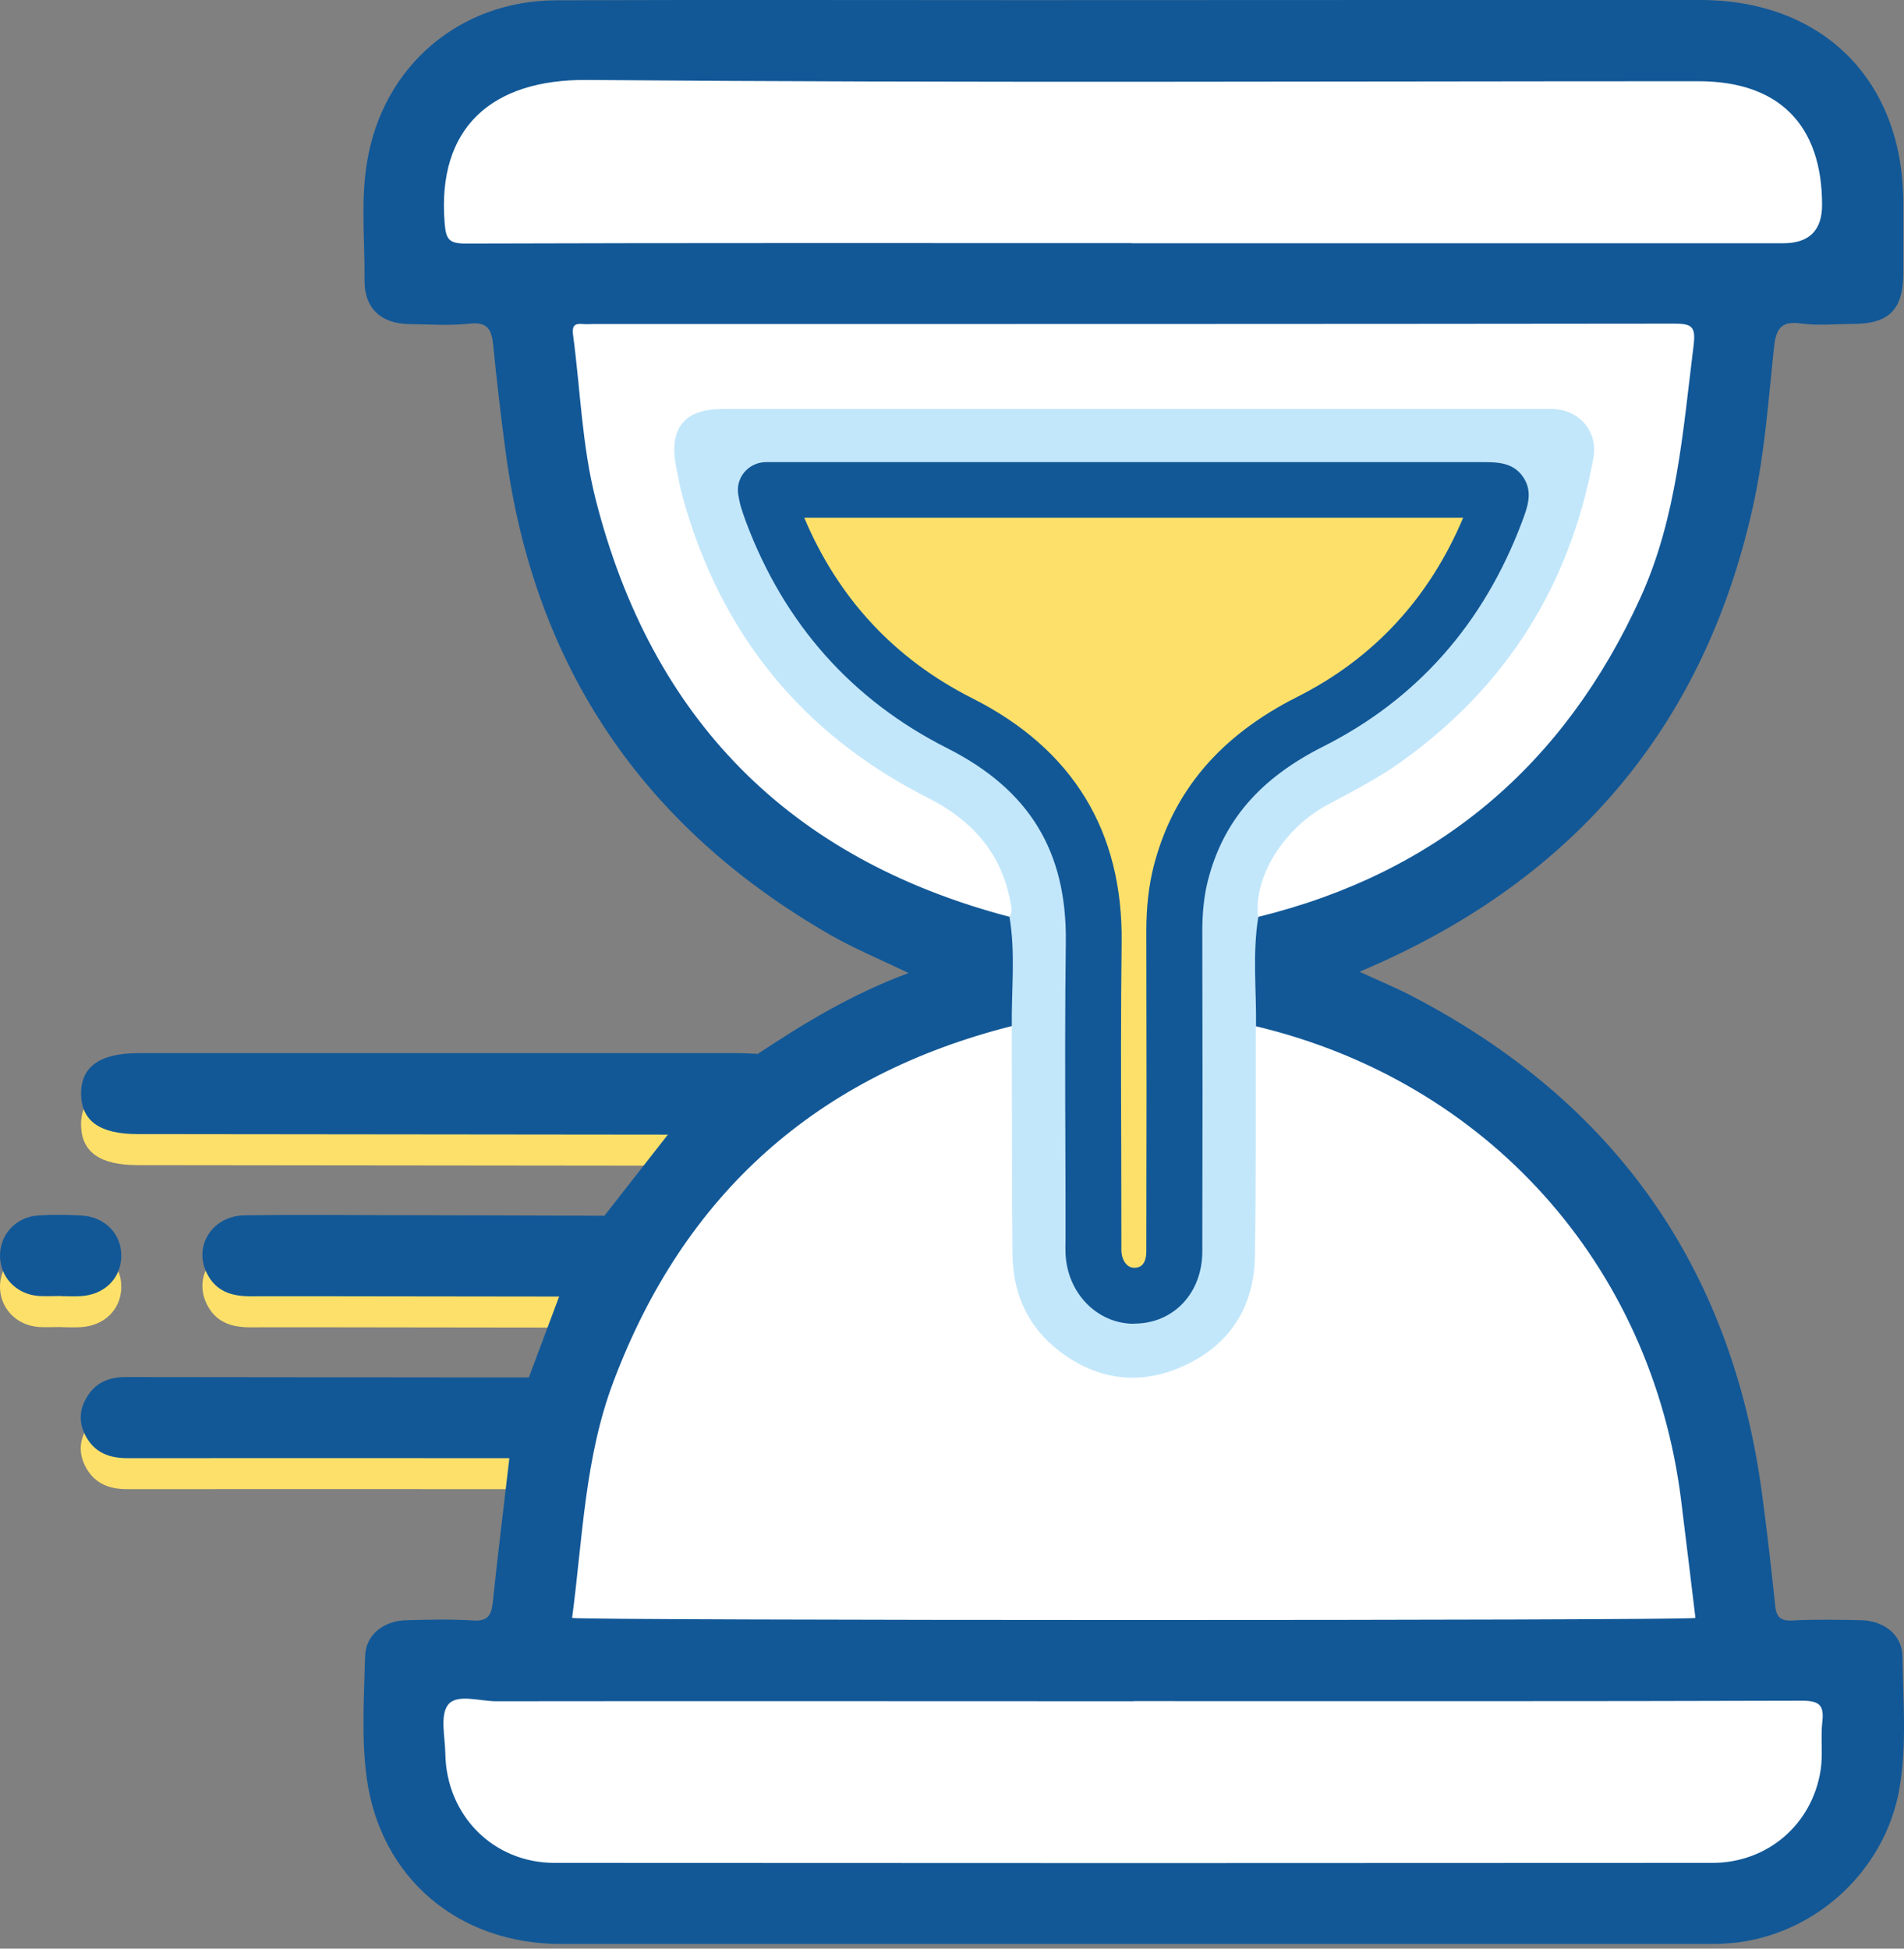 <?xml version="1.0" encoding="UTF-8"?><svg id="Layer_1" xmlns="http://www.w3.org/2000/svg" viewBox="0 0 135.02 138.18"><rect x="0" y="0" width="135.02" height="138.18" fill="#808080" stroke="none"/><defs><style>.cls-1{fill:#fff;}.cls-2{fill:#fde06a;}.cls-3{fill:#c3e7fa;}.cls-4{fill:#125897;}</style></defs><g id="_61Xz5a"><path class="cls-2" d="m53.74,76.93c-2.21,1.81-4.34,3.72-6.37,5.73-12.54-.01-25.08-.03-37.61-.04-2.67,0-3.98-.92-4.01-2.83-.03-1.94,1.33-2.91,4.07-2.91h42.35c.52,0,1.05.03,1.57.05Z"/><path class="cls-2" d="m37.51,99.87c-.46,1.91-.92,3.82-1.38,5.73-9.04,0-18.07-.01-27.11,0-1.24,0-2.26-.37-2.9-1.49-.57-1.01-.52-2.02.13-2.98.64-.97,1.6-1.29,2.72-1.28,9.52.02,19.03.02,28.55.03Z"/><path class="cls-2" d="m42.87,88.41c-1.07,1.91-2.14,3.82-3.21,5.73-7.31,0-14.63-.03-21.94-.02-1.35,0-2.45-.38-3.07-1.67-.93-1.93.42-4.03,2.69-4.07,3.44-.05,6.88-.02,10.33-.01,5.06,0,10.13.03,15.19.04Z"/><path class="cls-2" d="m4.31,94.1c-.52,0-1.05.03-1.57,0-1.62-.13-2.77-1.37-2.74-2.92.03-1.49,1.16-2.69,2.72-2.79.99-.07,2-.05,3,0,1.72.08,2.92,1.31,2.88,2.92-.03,1.55-1.2,2.7-2.86,2.8-.47.03-.95,0-1.43,0t0,0Z"/><path class="cls-4" d="m53.74,74.73c3.33-2.21,6.74-4.27,10.69-5.73-2.01-.97-3.85-1.73-5.56-2.71-13.27-7.63-20.99-19.02-23.01-34.22-.34-2.51-.63-5.03-.88-7.55-.11-1.08-.34-1.72-1.69-1.57-1.42.16-2.87.05-4.3.03-1.99-.03-3.16-1.14-3.14-3.11.03-2.82-.29-5.65.19-8.45C27.18,4.66,32.6.04,39.46.02c11.1-.04,22.2-.01,33.31-.01C88.7,0,104.63,0,120.57,0c8.68,0,14.38,5.69,14.4,14.35,0,1.67,0,3.35,0,5.02,0,2.57-1,3.59-3.53,3.6-1.24,0-2.51.14-3.73-.03-1.55-.23-1.79.55-1.92,1.8-.38,3.61-.64,7.24-1.4,10.8-3.3,15.39-12.21,26.26-26.52,32.73-.42.19-.84.37-1.46.64,1.39.64,2.61,1.14,3.77,1.75,14.3,7.46,22.59,19.17,24.76,35.17.36,2.65.66,5.31.94,7.98.08.8.32,1.15,1.22,1.1,1.62-.09,3.25-.05,4.88-.02,1.63.04,2.91,1.04,2.93,2.56.04,3.1.32,6.22-.2,9.31-1.03,6.1-6.36,10.8-12.54,11.07-.38.02-.76.02-1.15.02-27.09,0-54.17,0-81.25,0-7.25,0-12.81-4.67-13.77-11.81-.38-2.82-.18-5.73-.11-8.6.04-1.52,1.31-2.51,2.94-2.55,1.58-.04,3.16-.08,4.73.02,1.01.06,1.28-.34,1.38-1.25.36-3.42.78-6.84,1.18-10.25-.13-2.05.18-4,1.38-5.73.72-1.91,1.44-3.83,2.15-5.74.57-2.19,1.64-4.1,3.21-5.73,1.5-1.92,3-3.84,4.5-5.75,1.7-2.38,3.79-4.32,6.38-5.72Z"/><path class="cls-4" d="m53.74,74.73c-2.21,1.81-4.34,3.72-6.37,5.73-12.54-.01-25.08-.03-37.61-.04-2.67,0-3.98-.92-4.01-2.83-.03-1.94,1.33-2.91,4.07-2.91h42.35c.52,0,1.05.03,1.57.05Z"/><path class="cls-4" d="m37.51,97.67c-.46,1.91-.92,3.82-1.38,5.73-9.04,0-18.07-.01-27.11,0-1.24,0-2.26-.37-2.9-1.49-.57-1.01-.52-2.02.13-2.98.64-.97,1.6-1.29,2.72-1.28,9.52.01,19.03.02,28.55.03Z"/><path class="cls-4" d="m42.87,86.21c-1.07,1.91-2.14,3.82-3.21,5.73-7.31,0-14.63-.03-21.94-.02-1.35,0-2.45-.38-3.07-1.67-.93-1.93.42-4.03,2.69-4.07,3.44-.05,6.88-.02,10.33-.01,5.06,0,10.13.03,15.19.04Z"/><path class="cls-4" d="m4.31,91.9c-.52,0-1.05.03-1.57,0-1.62-.13-2.77-1.37-2.74-2.92.03-1.49,1.16-2.69,2.72-2.79.99-.07,2-.05,3,0,1.72.08,2.92,1.31,2.88,2.92-.03,1.55-1.2,2.7-2.86,2.8-.47.03-.95,0-1.43,0,0,0,0,0,0,0Z"/><path class="cls-1" d="m89.05,72.77c16.41,3.91,28.06,16.89,30.16,33.58.35,2.8.68,5.59,1.02,8.38-1.3.2-78.43.19-79.66,0,.75-5.62.89-11.36,2.93-16.75,5.01-13.32,14.44-21.73,28.25-25.22.62.57.45,1.33.45,2.02.02,4.68-.03,9.36.03,14.04.04,3.74,2.12,6.72,5.38,7.87,5.46,1.91,10.85-1.83,10.98-7.72.1-4.73.01-9.45.03-14.18,0-.69-.18-1.45.44-2.02Z"/><path class="cls-3" d="m89.05,72.77c-.01,5.44.03,10.89-.06,16.33-.06,3.49-1.69,6.15-4.86,7.67-3.16,1.52-6.25,1.15-9.02-.97-2.22-1.7-3.28-4.06-3.31-6.84-.05-5.39-.04-10.79-.05-16.19-.03-2.58.27-5.17-.16-7.74-.04-.19-.18-.35-.21-.53-.7-4.01-3.3-6.25-6.77-8.11-9.41-5.07-15.07-13.02-17.12-23.52-.47-2.4.97-4.13,3.42-4.23,1.34-.05,2.68-.01,4.02-.01h53.39c.58,0,1.15-.02,1.72.02,2.28.14,3.71,1.85,3.3,4.08-1.61,8.76-5.99,15.83-13.12,21.18-1.49,1.12-3.06,2.14-4.76,2.92-3.16,1.46-5.25,3.77-5.89,7.26-.06.34-.26.62-.34.94-.42,2.57-.13,5.16-.16,7.74Z"/><path class="cls-1" d="m80.24,17.24c-15.74,0-31.48-.02-47.23.03-1.2,0-1.39-.32-1.48-1.48-.54-6.71,3.31-10.18,10.12-10.12,26.27.22,52.54.09,78.8.09,5.68,0,8.76,3.08,8.76,8.77q0,2.72-2.76,2.72c-15.41,0-30.81,0-46.22,0Z"/><path class="cls-1" d="m80.41,120.63c15.79,0,31.58.02,47.36-.03,1.2,0,1.6.28,1.46,1.48-.13,1.14.05,2.31-.12,3.43-.59,3.85-3.76,6.59-7.68,6.59-27.37.02-54.73.02-82.1,0-4.37,0-7.68-3.39-7.75-7.75-.02-1.19-.39-2.73.2-3.47.63-.79,2.24-.24,3.41-.24,15.07-.02,30.14,0,45.22,0Z"/><path class="cls-1" d="m89.22,65.02c-.35-2.76,1.77-6.25,4.9-7.94,1.77-.95,3.56-1.86,5.2-3.03,7.49-5.34,12.03-12.55,13.68-21.59.32-1.73-.86-3.26-2.6-3.44-.29-.03-.58-.02-.86-.02-19.43,0-38.86,0-58.28,0-2.72,0-3.82,1.34-3.33,4.01.15.8.3,1.6.52,2.38,2.69,9.6,8.46,16.69,17.36,21.19,3.15,1.6,5.23,3.94,5.86,7.47.06.33.15.66-.09.96-15.6-4.1-25.37-14.01-29.34-29.6-.97-3.8-1.08-7.76-1.6-11.64-.09-.69.11-.85.72-.79.24.02.48,0,.72,0,25.55,0,51.1,0,76.65-.03,1.26,0,1.53.22,1.37,1.54-.76,6.07-1.18,12.19-3.76,17.87-5.41,11.9-14.39,19.53-27.12,22.66Z"/><path class="cls-2" d="m54.29,34.76h50.77c1.56,0,1.57.01,1,1.54-2.49,6.64-6.82,11.7-13.16,14.9-4.6,2.32-7.87,5.67-9.18,10.75-.35,1.35-.47,2.72-.46,4.12.02,7.56.02,15.12,0,22.68,0,1.89-1.15,3.13-2.82,3.15-1.57.02-2.84-1.32-2.91-3.1-.02-.38,0-.76,0-1.15,0-6.94-.07-13.88.02-20.82.09-7.21-3.09-12.29-9.49-15.53-6.38-3.22-10.8-8.26-13.31-14.96-.12-.31-.22-.63-.32-.95-.04-.13-.06-.26-.13-.63Z"/><path class="cls-4" d="m80.41,93.87c-2.61,0-4.74-2.18-4.85-5-.01-.3-.01-.6,0-.9v-.33c0-2.1,0-4.2-.01-6.3-.02-4.76-.03-9.69.03-14.54.08-6.43-2.59-10.8-8.4-13.74-6.76-3.41-11.56-8.81-14.27-16.03-.12-.31-.23-.65-.36-1.05-.06-.19-.1-.38-.14-.59l-.05-.27c-.11-.58.04-1.18.42-1.63.38-.45.94-.72,1.53-.72h50.77c1.08,0,2.2,0,2.92,1.04.73,1.05.33,2.13-.06,3.17-2.72,7.25-7.47,12.62-14.13,15.97-4.48,2.26-7.07,5.27-8.15,9.48-.27,1.06-.4,2.24-.4,3.62.02,7.53.02,15.16,0,22.69,0,2.93-2.01,5.09-4.77,5.12-.02,0-.04,0-.06,0Zm-23.37-57.14c2.41,5.71,6.42,10.02,11.92,12.79,7.12,3.6,10.68,9.42,10.58,17.32-.06,4.82-.05,9.73-.03,14.47,0,2.11.01,4.21.01,6.32v.36c0,.23,0,.47,0,.7.03.7.41,1.21.9,1.21h0c.22,0,.87-.01.87-1.18.02-7.52.02-15.15,0-22.67,0-1.72.17-3.23.52-4.62,1.37-5.32,4.7-9.25,10.2-12.02,5.39-2.72,9.34-6.98,11.75-12.7h-46.73Zm48.69.01h0,0Z"/></g></svg>